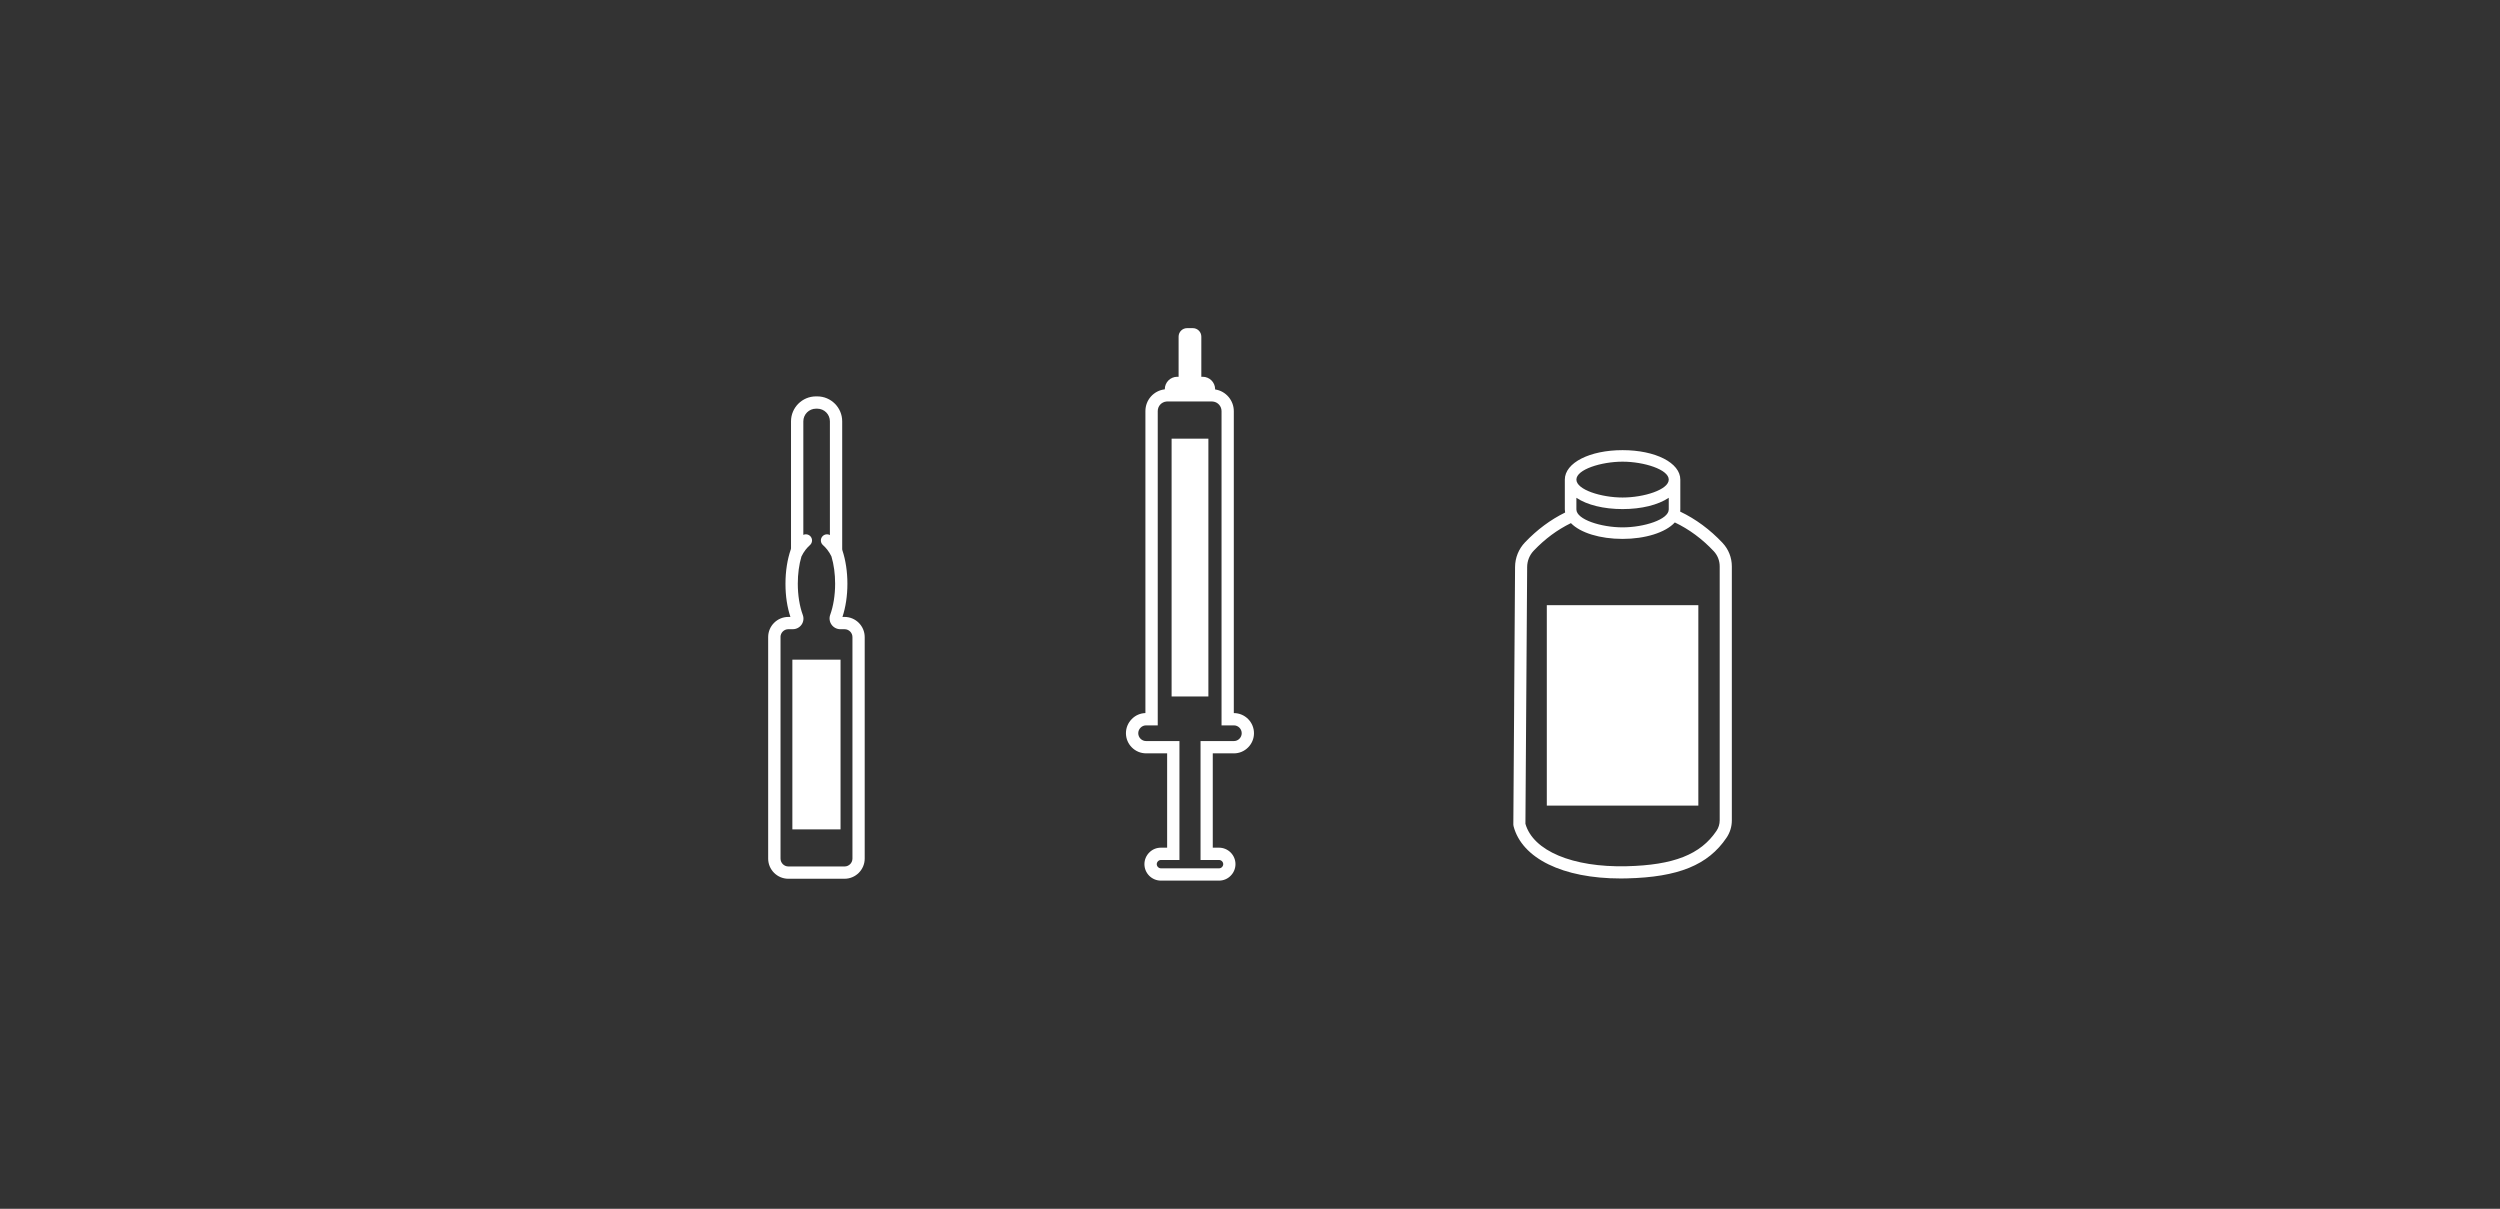 <?xml version="1.0" encoding="UTF-8"?>
<svg id="Livello_1" data-name="Livello 1" xmlns="http://www.w3.org/2000/svg" viewBox="0 0 1242.98 601">
  <rect x="0" y="0" width="1242.98" height="601" fill="#333333" stroke="none"/>
  <defs>
    <style>
      .cls-1 {
        fill: #fff;
      }
    </style>
  </defs>
  <path class="cls-1" d="M419.9,306.73h-1.04c1.61-4.85,2.46-10.54,2.46-16.5s-.87-11.75-2.5-16.64c-.06-.18-.09-.34-.09-.5v-63.61c0-6.84-5.56-12.4-12.4-12.4h-.63c-6.85,0-12.42,5.57-12.42,12.42v63.14c0,.15-.03.31-.09.48-1.74,4.98-2.66,10.9-2.66,17.11s.85,11.64,2.46,16.5h-1.04c-5.53,0-10.03,4.5-10.03,10.03v110.12c0,5.53,4.5,10.03,10.03,10.03h27.94c5.53,0,10.03-4.5,10.03-10.03v-110.12c0-5.53-4.5-10.03-10.03-10.03ZM388.05,316.75c0-2.16,1.76-3.92,3.91-3.92h2.24c1.72,0,3.34-.84,4.33-2.26.98-1.4,1.21-3.2.62-4.8-1.61-4.37-2.49-9.89-2.49-15.55,0-4.87.63-9.56,1.8-13.5.58-1.23,1.29-2.38,2.1-3.42.65-.83,1.38-1.6,2.16-2.3,1.26-1.12,1.37-3.06.25-4.32-.91-1.03-2.37-1.29-3.56-.74v-56.45c0-3.47,2.83-6.3,6.3-6.3h.63c3.47,0,6.28,2.82,6.28,6.28v56.55c-1.22-.65-2.77-.41-3.72.66-1.12,1.26-1.01,3.19.25,4.32.79.7,1.51,1.48,2.16,2.3.81,1.03,1.51,2.18,2.07,3.34,1.21,4.04,1.84,8.74,1.84,13.59,0,5.61-.87,11.09-2.45,15.44-.59,1.63-.35,3.46.65,4.88,1,1.43,2.65,2.29,4.4,2.29h2.1c2.16,0,3.91,1.76,3.91,3.92v110.12c0,2.16-1.76,3.92-3.91,3.92h-27.94c-2.16,0-3.91-1.76-3.91-3.92v-110.12Z"/>
  <rect class="cls-1" x="393.96" y="327.98" width="23.95" height="84.38"/>
  <rect class="cls-1" x="582.51" y="218.1" width="18.29" height="128.18"/>
  <rect class="cls-1" x="769.06" y="300.89" width="75.34" height="99.65"/>
  <path class="cls-1" d="M613.46,374.57c2.69,0,5.2-1.05,7.07-2.94,1.9-1.9,2.94-4.41,2.94-7.07,0-5.52-4.49-10.02-10.02-10.02h-.01v-150.13c0-5.38-3.99-10.01-9.29-10.78v-.12c0-3.41-2.77-6.18-6.18-6.18h-.68v-19.96c0-2.33-1.89-4.22-4.22-4.22h-2.86c-2.33,0-4.22,1.89-4.22,4.22v19.96h-.68c-3.41,0-6.18,2.77-6.18,6.18v.06c-5.51.64-9.64,5.26-9.64,10.83v150.13c-2.57.08-4.95,1.12-6.74,2.94-1.9,1.9-2.94,4.41-2.94,7.07,0,5.52,4.49,10.02,10.02,10.02h10.46v46.9h-3.1c-2.2,0-4.25.85-5.76,2.39-1.55,1.52-2.43,3.63-2.43,5.8,0,4.52,3.67,8.19,8.19,8.19h28.89c2.2,0,4.25-.85,5.76-2.39,1.55-1.52,2.43-3.63,2.43-5.8,0-4.52-3.67-8.19-8.19-8.19h-3.1v-46.9h10.46ZM607.53,431.13c-.38.39-.89.6-1.43.6h-28.89c-1.12,0-2.08-.95-2.08-2.08,0-.54.23-1.06.64-1.47.38-.39.89-.6,1.43-.6h9.21v-59.13h-16.58c-2.15,0-3.9-1.75-3.9-3.9,0-1.03.41-2.01,1.17-2.76.72-.73,1.69-1.14,2.73-1.14h5.79v-156.25c0-2.47,1.82-4.52,4.32-4.77.16-.01.31-.02.47-.02h22.14c.2,0,.43.02.69.06,2.34.32,4.1,2.36,4.1,4.73v156.25h6.13c2.15,0,3.9,1.75,3.9,3.9,0,1.03-.41,2.01-1.16,2.76h0c-.72.74-1.69,1.14-2.73,1.14h-16.58v59.13h9.21c1.12,0,2.07.95,2.07,2.08,0,.54-.23,1.06-.64,1.47Z"/>
  <path class="cls-1" d="M856.46,269.94c-6.24-6.64-13.34-11.88-21.09-15.58.05-.36.07-.72.07-1.06v-14.84c0-8.35-12.34-14.65-28.71-14.65s-28.71,6.3-28.71,14.65v14.84c0,.49.05,1,.15,1.52-7.35,3.63-13.87,8.48-19.94,14.82-3.16,3.3-4.92,7.65-4.95,12.23-.15,23.23-.3,44.91-.45,66.73v1.43c-.14,19.43-.28,39.01-.41,59.93,0,.26.03.52.1.77,4.14,16.06,24.54,26.04,53.25,26.04,1.01,0,2.03-.01,3.06-.04,25.62-.6,40.46-6.65,49.6-20.24,1.72-2.54,2.63-5.51,2.63-8.6v-126.27c0-4.36-1.63-8.51-4.59-11.67h0ZM781.06,260.1c4.72,4.85,14.5,7.84,25.67,7.84s21.38-3.13,25.98-8.19c7.1,3.38,13.61,8.19,19.35,14.3,1.91,2.04,2.96,4.72,2.96,7.55v126.27c0,1.88-.55,3.68-1.6,5.23-7.93,11.78-21.31,17.04-44.75,17.59-26.75.63-46.46-7.66-50.24-21.12.13-20.75.27-40.18.4-59.52.15-22.3.31-44.42.46-68.16.02-3.04,1.19-5.92,3.28-8.11,5.63-5.89,11.68-10.37,18.48-13.69ZM806.73,247.36c-10.62,0-22.96-3.89-22.96-8.91s12.34-8.91,22.96-8.91,22.96,3.89,22.96,8.91-12.34,8.91-22.96,8.91ZM829.69,253.29c0,5.02-12.34,8.91-22.96,8.91s-22.96-3.89-22.96-8.91v-5.8c5.3,3.58,13.6,5.62,22.96,5.62s17.66-2.04,22.96-5.62v5.8Z"/>
</svg>